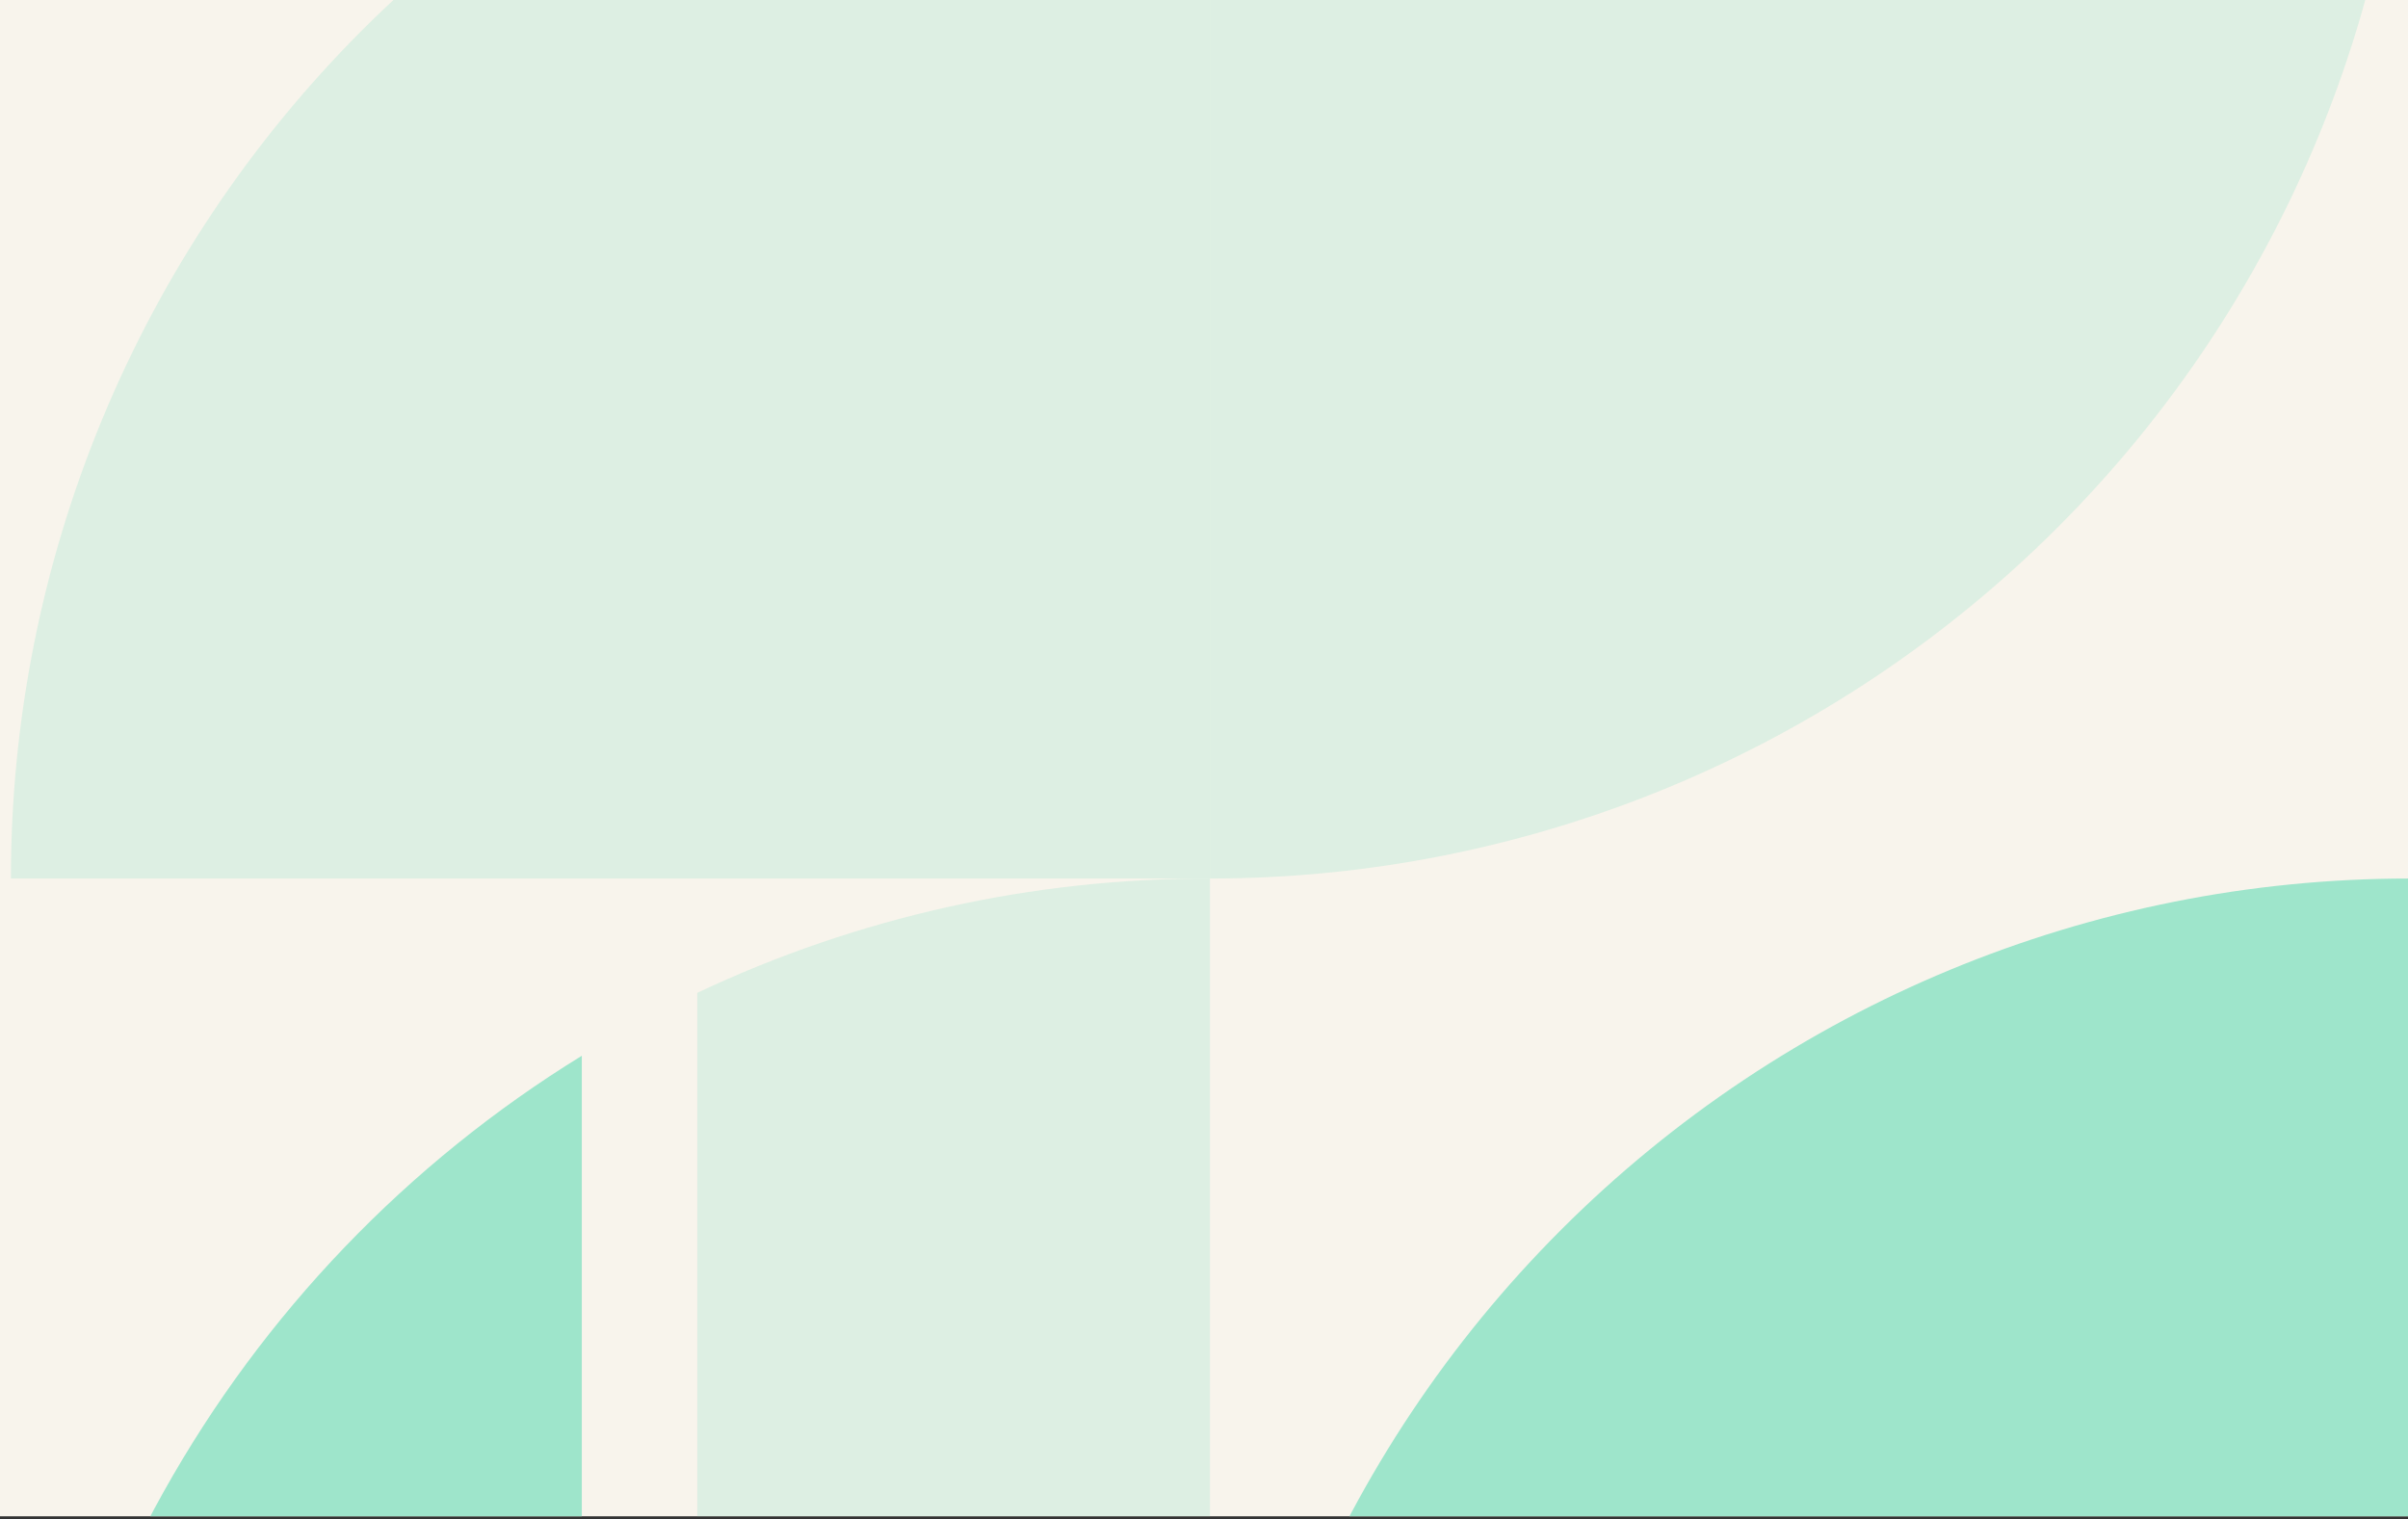 <svg fill="none" height="342" viewBox="0 0 542 342" width="542" xmlns="http://www.w3.org/2000/svg" xmlns:xlink="http://www.w3.org/1999/xlink"><rect x="0" y="0" width="542" height="342" fill="#333333" stroke="none"/><clipPath id="a"><path d="m0 0h542v341.282h-542z"/></clipPath><clipPath id="b"><path d="m0 0h2159.41v1619.25h-2159.41z" transform="matrix(0 1 -1 0 1621.7 -882.055)"/></clipPath><g clip-path="url(#a)"><path d="m0 0h542v341.282h-542z" fill="#f8f4ec"/><g clip-path="url(#b)" fill="#9ee5cb"><path d="m130.955 237.628v459.905c-39.265-24.166-71.688-57.988-94.179-98.242-22.49-40.254-34.298-85.598-34.298-131.711 0-46.112 11.808-91.456 34.298-131.71 22.49-40.254 54.913-74.076 94.179-98.242z"/><path d="m272.336 737.505c-39.903.058-79.318-8.773-115.383-25.851v-488.197c36.076-17.031 75.491-25.815 115.383-25.715z" opacity=".3"/><path d="m542.217 467.589h-269.881c.018-71.577 28.46-140.217 79.071-190.821 50.611-50.605 119.246-79.031 190.81-79.027z"/><path d="m272.336-72.275h269.881c.011 35.455-6.962 70.565-20.52 103.325-13.557 32.76-33.435 62.526-58.497 87.601-25.061 25.075-54.816 44.965-87.565 58.536s-67.85 20.555-103.299 20.555z" opacity=".3"/><path d="m272.336 197.741v-270.016c-35.448.002-70.548 6.989-103.296 20.56-32.748 13.571-62.502 33.462-87.563 58.536-25.061 25.074-44.939 54.84-58.498 87.599-13.559 32.758-20.533 67.868-20.524 103.322z" opacity=".3"/></g></g></svg>